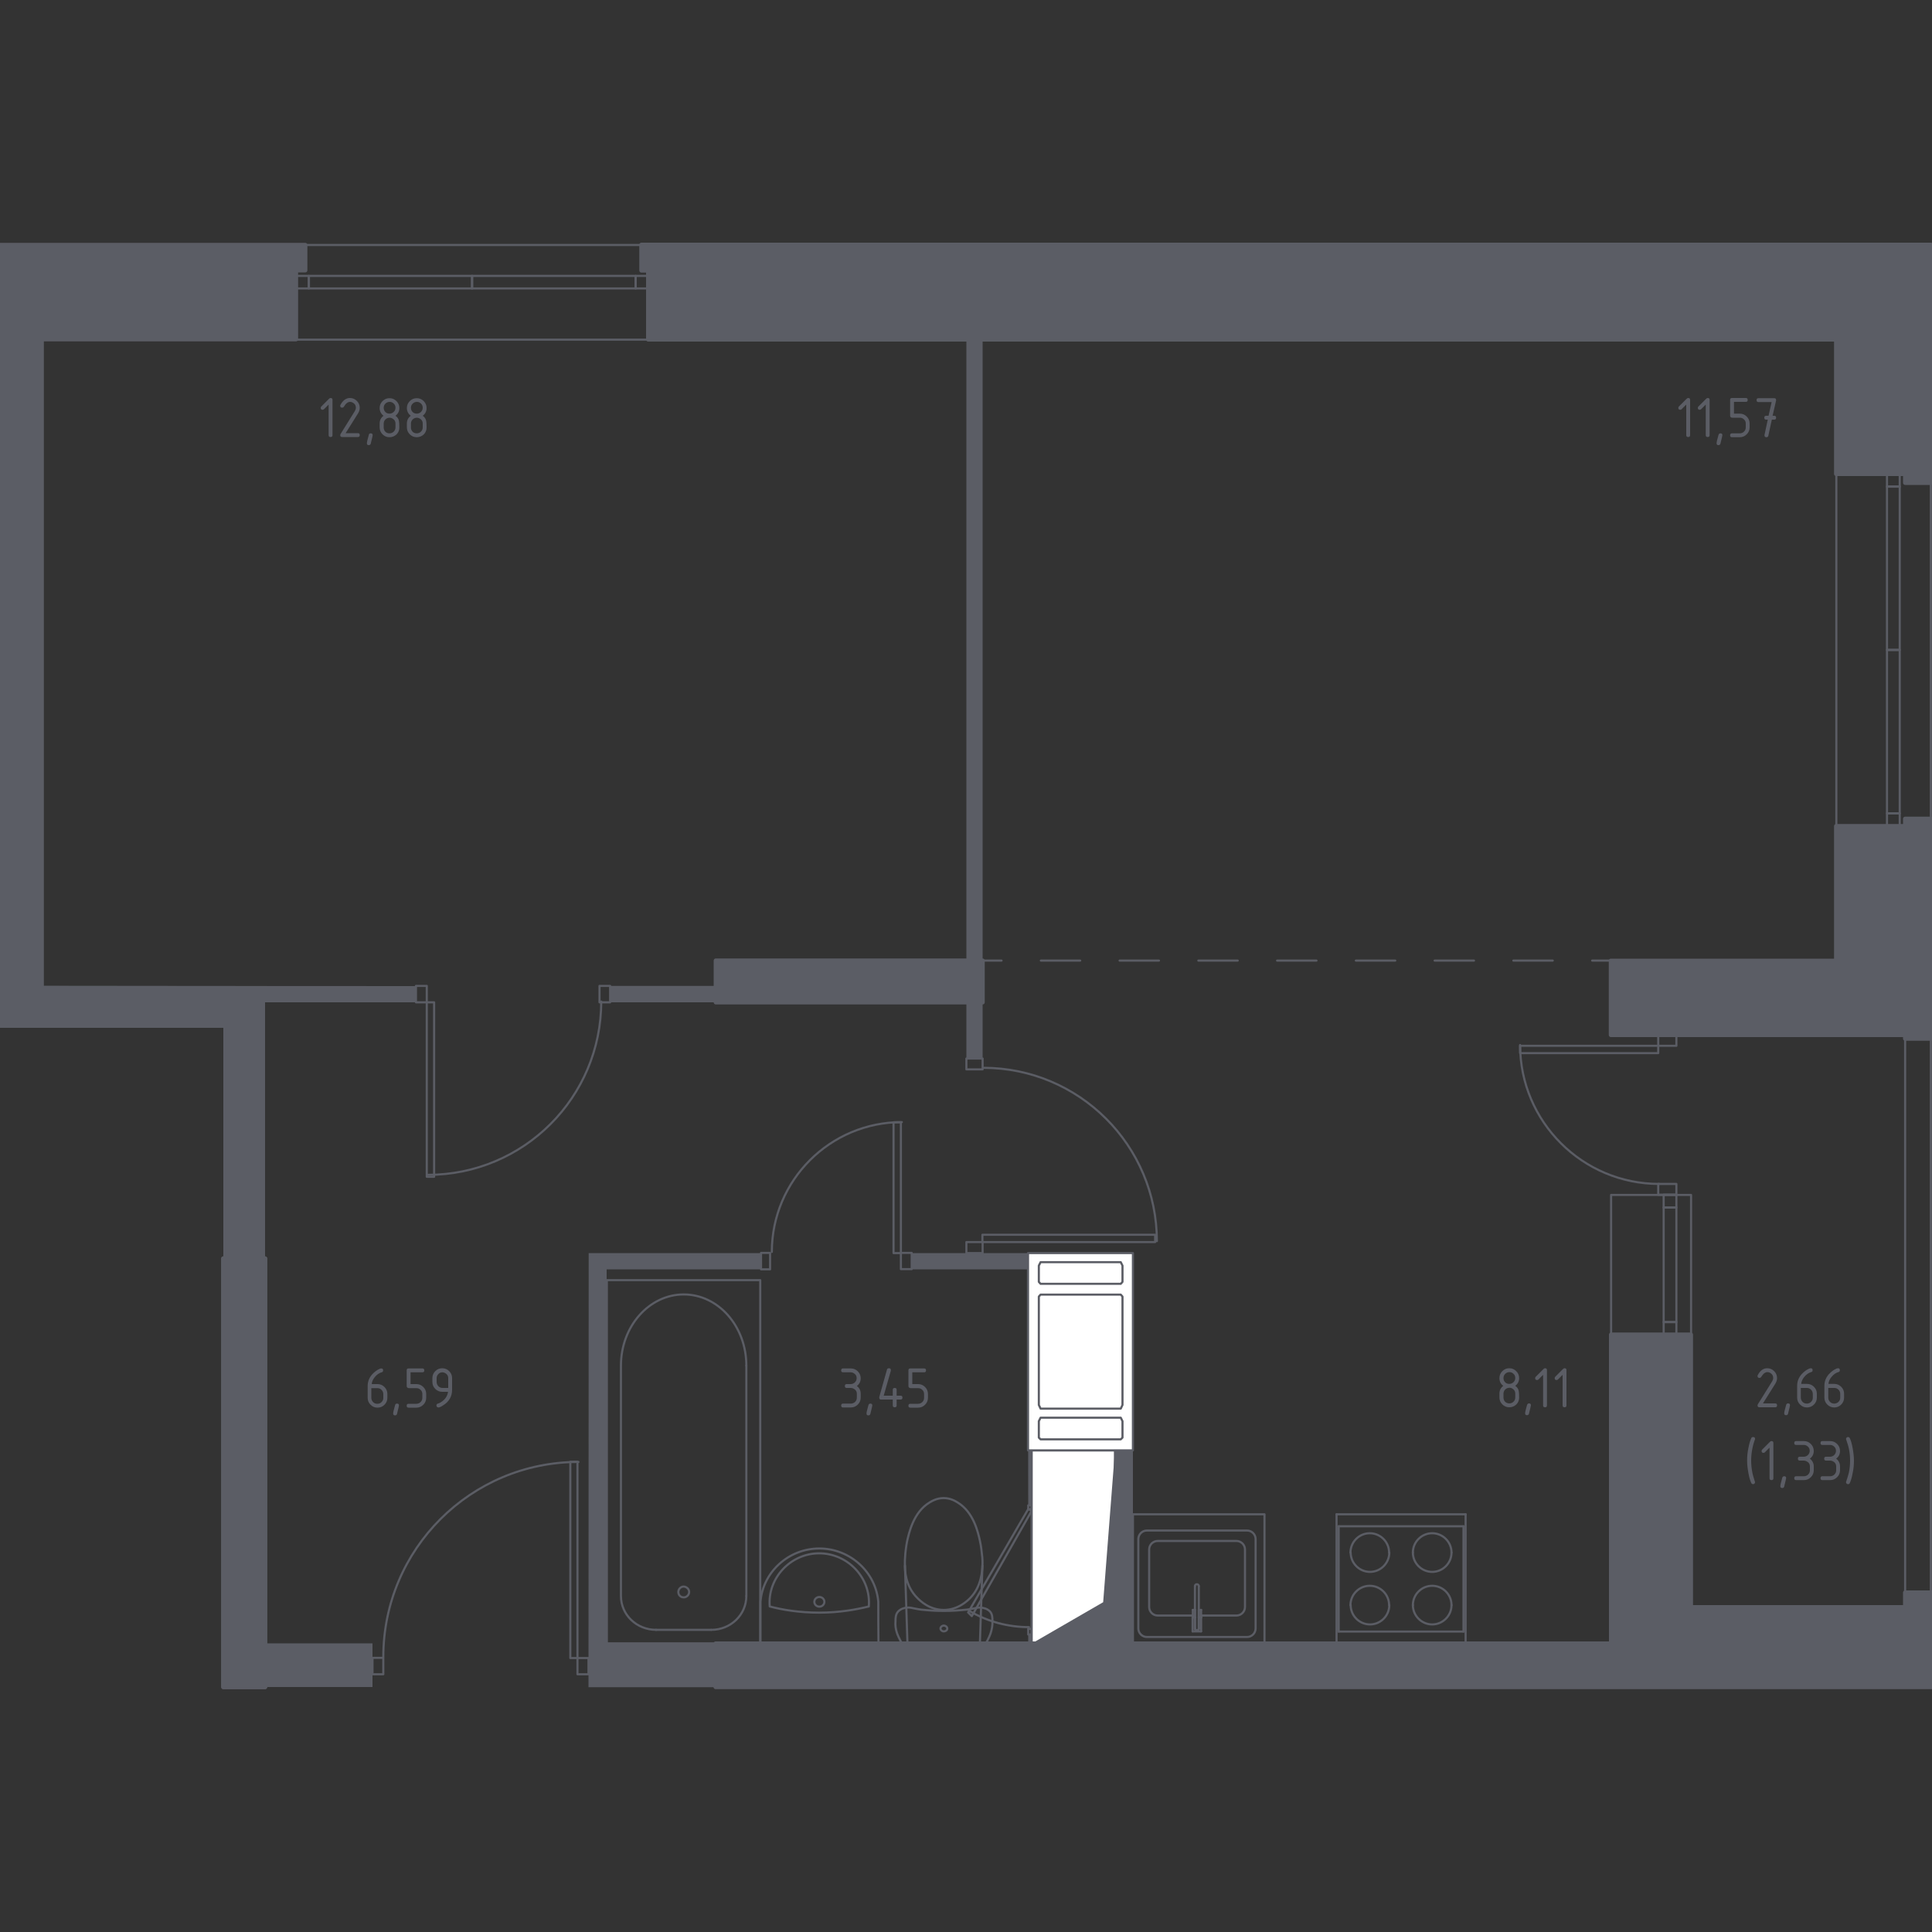 <?xml version="1.0" encoding="utf-8"?>
<!-- Generator: Adobe Illustrator 22.0.1, SVG Export Plug-In . SVG Version: 6.00 Build 0)  -->
<svg version="1.1" id="Layer_1" xmlns="http://www.w3.org/2000/svg" xmlns:xlink="http://www.w3.org/1999/xlink" x="0px" y="0px"
	 viewBox="0 0 1000 1000" style="enable-background:new 0 0 1000 1000;" xml:space="preserve">
<rect x="0" y="0" width="1000" height="1000" fill="#333333" stroke="none"/>
<style type="text/css">
	.st0{fill:none;stroke:#5B5D65;stroke-width:1.099;stroke-linecap:round;stroke-linejoin:round;stroke-miterlimit:10;}
	.st1{fill:#FFFFFF;}
	.st2{fill:#5B5D65;}
	.st3{fill:none;stroke:#5B5D65;stroke-width:1.099;stroke-linecap:round;stroke-linejoin:round;}
	.st4{fill:none;stroke:#5B5D65;stroke-width:1.099;stroke-linecap:round;stroke-linejoin:round;stroke-dasharray:20.382,20.382;}
	.st5{fill:none;stroke:#5B5D65;stroke-width:2.199;stroke-linecap:round;stroke-linejoin:round;stroke-miterlimit:10;}
</style>
<rect x="298.9" y="858.2" class="st0" width="5.7" height="8.4"/>
<rect x="192.8" y="858.1" class="st0" width="5.6" height="8.5"/>
<path class="st0" d="M299.4,756.7c-55.7,0-101,45.1-101,101"/>
<rect x="295.2" y="756.6" class="st0" width="3.7" height="101.6"/>
<rect x="532.2" y="779.2" class="st0" width="1.8" height="1.9"/>
<rect x="532.2" y="843.1" class="st0" width="1.8" height="2.9"/>
<path class="st0" d="M501.9,833.9c9.2,5.4,19.8,8.3,30.7,8.3"/>
<polyline class="st0" points="532.2,781.1 534,782 503,836.5 501.1,834.6 532.2,781.1 "/>
<rect x="500.2" y="642.9" class="st0" width="8.4" height="5.7"/>
<rect x="500.2" y="547.9" class="st0" width="8.4" height="5.6"/>
<path class="st0" d="M598.8,642.4c0-49.5-40.3-89.7-89.8-89.7"/>
<rect x="508.5" y="639.1" class="st0" width="89.4" height="3.8"/>
<rect x="466.3" y="648.5" class="st0" width="5.6" height="8.4"/>
<rect x="393.9" y="648.5" class="st0" width="4.7" height="8.5"/>
<path class="st0" d="M466.8,580.8c-37.2,0-67.3,30.2-67.3,67.2"/>
<rect x="462.5" y="580.9" class="st0" width="3.8" height="67.7"/>
<rect x="861.1" y="684.3" class="st0" width="6.6" height="6.5"/>
<rect x="861.1" y="618.4" class="st0" width="6.6" height="6.6"/>
<rect x="861.1" y="625" class="st0" width="6.6" height="59.3"/>
<polyline class="st0" points="875.3,690.8 875.3,618.5 833.9,618.5 833.9,690.8 "/>
<rect x="858.3" y="535.7" class="st0" width="9.4" height="5.6"/>
<rect x="858.3" y="612.8" class="st0" width="9.4" height="5.6"/>
<path class="st0" d="M786.8,540.9c0,39.7,32.3,71.9,72,71.9"/>
<rect x="786.8" y="541.3" class="st0" width="71.5" height="3.8"/>
<rect x="215.3" y="510.3" class="st0" width="5.6" height="8.5"/>
<rect x="310.3" y="510.3" class="st0" width="5.5" height="8.5"/>
<path class="st0" d="M221.4,608.1c49.7,0,89.8-40.2,89.8-89.7"/>
<rect x="220.9" y="518.8" class="st0" width="3.8" height="90.3"/>
<polygon class="st0" points="986.1,824.3 986.1,537.7 999.4,537.6 999.4,824.2 "/>
<line class="st0" x1="158" y1="126.8" x2="332" y2="126.8"/>
<line class="st0" x1="153.2" y1="175.8" x2="335.5" y2="175.8"/>
<rect x="329" y="142.8" class="st0" width="6.5" height="6.5"/>
<rect x="153.2" y="142.8" class="st0" width="6.6" height="6.5"/>
<rect x="244.3" y="142.8" class="st0" width="84.7" height="6.5"/>
<rect x="159.9" y="142.8" class="st0" width="84.5" height="6.5"/>
<line class="st0" x1="999.4" y1="249.9" x2="999.4" y2="423.8"/>
<line class="st0" x1="950.5" y1="245.2" x2="950.5" y2="427.6"/>
<rect x="976.7" y="421" class="st0" width="6.6" height="6.7"/>
<rect x="976.7" y="245.3" class="st0" width="6.6" height="6.6"/>
<rect x="976.7" y="336.4" class="st0" width="6.6" height="84.6"/>
<rect x="976.7" y="251.8" class="st0" width="6.6" height="84.6"/>
<rect x="534" y="750.7" class="st1" width="43.1" height="100.1"/>
<rect x="534" y="750.7" class="st0" width="43.1" height="100.1"/>
<polygon class="st2" points="534,850.7 571,829.3 577.1,750.7 577.1,850.7 571,850.7 "/>
<rect x="532.1" y="648.6" class="st1" width="54.3" height="102.1"/>
<rect x="532.1" y="648.6" class="st0" width="54.3" height="102.1"/>
<polygon class="st1" points="538.6,653.3 580.1,653.3 581,655.1 581,663.5 580.1,664.5 538.6,664.5 537.7,663.5 537.7,655.1 "/>
<polyline class="st0" points="538.6,653.3 580.1,653.3 581,655.1 581,663.5 580.1,664.5 538.6,664.5 537.7,663.5 537.7,655.1 
	538.6,653.3 "/>
<polygon class="st1" points="538.6,670.1 580.1,670.1 581,671.1 581,727.2 580.1,729.1 538.6,729.1 537.7,727.2 537.7,671.1 "/>
<polyline class="st0" points="538.6,670.1 580.1,670.1 581,671.1 581,727.2 580.1,729.1 538.6,729.1 537.7,727.2 537.7,671.1 
	538.6,670.1 "/>
<polygon class="st1" points="538.6,745 580.1,745 581,744.1 581,735.6 580.1,733.8 538.6,733.8 537.7,735.6 537.7,744.1 "/>
<polyline class="st0" points="538.6,745 580.1,745 581,744.1 581,735.6 580.1,733.8 538.6,733.8 537.7,735.6 537.7,744.1 538.6,745 
	"/>
<polygon class="st2" points="22.6,510.3 22.6,175.7 0,175.7 0,532 115.6,532 115.6,651.4 137.2,651.4 137.2,510.4 "/>
<rect x="500.2" y="518.8" class="st2" width="8.4" height="29.1"/>
<polygon class="st2" points="393.9,657 393.9,648.6 304.7,648.6 304.6,873.3 370.4,873.3 370.4,850.7 314.1,850.7 314,657 "/>
<rect x="315.8" y="510.3" class="st2" width="54.6" height="8.5"/>
<rect x="500.2" y="175.7" class="st2" width="8.4" height="321.5"/>
<rect x="532.2" y="845.9" class="st2" width="1.8" height="4.7"/>
<polygon class="st2" points="532.1,750.6 532.1,648.6 471.9,648.6 471.9,657 532.1,657 532.2,779.2 534,779.2 534,750.6 
	577.1,750.7 577.1,850.7 586.4,850.7 586.4,750.7 "/>
<rect x="137.3" y="850.6" class="st2" width="55.5" height="22.6"/>
<polygon class="st2" points="215.3,510.4 22.6,510.3 22.6,175.7 0,175.7 0,532 115.6,532 115.6,651.4 137.2,651.4 137.2,518.8 
	215.3,518.8 "/>
<line class="st3" x1="833.9" y1="497.2" x2="824.1" y2="497.2"/>
<line class="st4" x1="803.7" y1="497.2" x2="518.4" y2="497.2"/>
<line class="st3" x1="518.4" y1="497.2" x2="508.5" y2="497.2"/>
<line class="st0" x1="386.3" y1="706.8" x2="386.3" y2="826.1"/>
<line class="st0" x1="339.5" y1="843.6" x2="368.1" y2="843.6"/>
<path class="st0" d="M356.7,824c0,1.5-1.3,2.8-2.8,2.8c-1.6,0-2.8-1.2-2.8-2.8c0-1.5,1.3-2.8,2.8-2.8
	C355.4,821.3,356.7,822.5,356.7,824z"/>
<path class="st0" d="M386.3,706.8c0-20.3-14.5-36.8-32.4-36.8c-17.9,0-32.5,16.5-32.5,36.8v119.3c0,9.7,8.1,17.5,18.2,17.5"/>
<path class="st0" d="M386.3,826.1c0,9.7-8.1,17.5-18.1,17.5"/>
<rect x="314.1" y="662.6" class="st0" width="79.4" height="188"/>
<path class="st0" d="M424.1,831.6c-1.4,0-2.6-1.1-2.6-2.5c0-1.4,1.2-2.5,2.6-2.5c1.4,0,2.6,1.1,2.6,2.5
	C426.7,830.5,425.5,831.6,424.1,831.6"/>
<path class="st0" d="M454.7,850.6h-61.1v-21.5c1.3-15.5,14.6-27.6,30.5-27.6c15.8,0,29.2,12.1,30.5,27.6
	C454.6,836.3,454.6,843.4,454.7,850.6z"/>
<path class="st0" d="M449.7,831.5c-6.5,1.6-15.2,3.2-25.7,3.2c-10.4,0-19.2-1.5-25.6-3.2c-1.2-14.8,10.9-27.5,25.6-27.5
	C438.8,804,450.9,816.7,449.7,831.5z"/>
<path class="st0" d="M466,849.1c0.3,0.6,0.6,1.2,0.8,1.5h43.4c0.2-0.4,0.5-0.9,0.9-1.5c1-1.9,2.7-5.4,2.6-9.9c0-2.1-0.1-3.7-1.2-5
	c-1.5-1.7-3.8-2-4.7-2.1c-1.7-0.2-2.3,0.2-5.7,0.8c-1,0.2-2.2,0.3-4.5,0.5c-0.9,0.1-4.4,0.4-9,0.4c-1.9,0-5,0-9-0.4
	c-2.3-0.2-3.5-0.3-4.4-0.5c-3.5-0.6-4.1-1-5.8-0.8c-0.9,0.1-3.1,0.4-4.6,2.1c-1.2,1.4-1.3,3.1-1.3,5
	C463.1,843.5,464.9,847,466,849.1z"/>
<path class="st0" d="M490.3,842.9c0,0.9-0.8,1.5-1.8,1.5c-0.9,0-1.7-0.7-1.7-1.5c0-0.8,0.8-1.5,1.7-1.5
	C489.4,841.4,490.3,842.1,490.3,842.9"/>
<polyline class="st0" points="508.5,810.4 507.2,850.6 469.7,850.6 468.4,810.4 "/>
<path class="st0" d="M508.5,810.4c-0.1,2.7-0.5,10.8-6.4,16.8c-1.2,1.2-6.1,6.1-13.6,6.1c-7.4,0-12.2-4.7-13.6-6.1
	c-6.6-6.5-6.5-15-6.5-16.8c-0.1-1.9,0-4.1,0.2-6.3c0,0,0.3-3.3,0.9-6.3c1-4.4,3.3-15.1,11.6-20.1c1.3-0.8,3.9-2.3,7.3-2.3
	c3.5,0,6,1.5,7.3,2.3c8.2,5,10.5,15.3,11.5,19.8c0.7,3.1,1,6.6,1,6.6C508.6,806.7,508.6,809.1,508.5,810.4z"/>
<path class="st0" d="M618.5,821c0-0.6,0.4-1,1-1c0.6,0,1,0.5,1,1"/>
<line class="st0" x1="620.5" y1="821" x2="620.5" y2="842.9"/>
<path class="st0" d="M620.5,842.9c0,0.5-0.4,1-1,1c-0.5,0-1-0.4-1-1"/>
<line class="st0" x1="618.5" y1="842.9" x2="618.5" y2="821"/>
<line class="st0" x1="617.3" y1="837.2" x2="618.5" y2="837.2"/>
<line class="st0" x1="618.5" y1="837.2" x2="618.5" y2="842.9"/>
<path class="st0" d="M620.5,842.9c0,0.5-0.4,1-1,1c-0.5,0-1-0.4-1-1"/>
<line class="st0" x1="620.5" y1="842.9" x2="620.5" y2="837.2"/>
<line class="st0" x1="620.5" y1="837.2" x2="621.7" y2="837.2"/>
<line class="st0" x1="621.7" y1="837.2" x2="621.7" y2="844.4"/>
<line class="st0" x1="621.7" y1="844.4" x2="617.3" y2="844.4"/>
<line class="st0" x1="617.3" y1="844.4" x2="617.3" y2="837.2"/>
<line class="st0" x1="617.4" y1="833.3" x2="618.5" y2="833.3"/>
<line class="st0" x1="618.5" y1="833.3" x2="618.5" y2="837.1"/>
<line class="st0" x1="618.5" y1="837.1" x2="617.4" y2="837.1"/>
<line class="st0" x1="617.4" y1="837.1" x2="617.4" y2="833.3"/>
<line class="st0" x1="621.7" y1="833.3" x2="621.7" y2="837.1"/>
<line class="st0" x1="621.7" y1="837.1" x2="620.5" y2="837.1"/>
<line class="st0" x1="620.5" y1="837.1" x2="620.5" y2="833.3"/>
<line class="st0" x1="620.5" y1="833.3" x2="621.7" y2="833.3"/>
<path class="st0" d="M617.4,836.2h-18.2c-2.4,0-4.4-2-4.4-4.4V802c0-2.4,2-4.4,4.4-4.4h40.8c2.4,0,4.4,2,4.4,4.4v29.8
	c0,2.4-2,4.4-4.4,4.4h-18.2"/>
<path class="st0" d="M589.2,842.9v-46.3c0-2.4,2-4.4,4.4-4.4h51.9c2.4,0,4.4,2,4.4,4.4v46.3c0,2.4-2,4.4-4.4,4.4h-51.9
	C591.2,847.3,589.2,845.3,589.2,842.9"/>
<rect x="586.4" y="783.8" class="st0" width="68.1" height="66.8"/>
<line class="st0" x1="757.5" y1="844.5" x2="757.5" y2="790"/>
<polyline class="st0" points="691.8,783.8 691.8,850.6 758.6,850.6 758.6,783.8 "/>
<line class="st0" x1="692.9" y1="844.5" x2="757.5" y2="844.5"/>
<line class="st0" x1="757.5" y1="790" x2="692.9" y2="790"/>
<line class="st0" x1="692.9" y1="790" x2="692.9" y2="844.5"/>
<path class="st0" d="M719.1,803.6c0,5.5-4.5,10-10,10c-5.5,0-10-4.5-10-10"/>
<path class="st0" d="M699,803.6c0-5.5,4.5-10,10-10c5.5,0,10,4.5,10,10"/>
<path class="st0" d="M719.1,830.8c0,5.5-4.5,10-10,10c-5.5,0-10-4.5-10-10"/>
<path class="st0" d="M699,830.8c0-5.5,4.5-10,10-10c5.5,0,10,4.5,10,10"/>
<path class="st0" d="M751.3,803.6c0,5.5-4.5,10-10,10c-5.5,0-10-4.5-10-10"/>
<path class="st0" d="M731.3,803.6c0-5.5,4.5-10,10-10c5.5,0,10,4.5,10,10"/>
<path class="st0" d="M751.3,830.8c0,5.5-4.5,10-10,10c-5.5,0-10-4.5-10-10"/>
<path class="st0" d="M731.3,830.8c0-5.5,4.5-10,10-10c5.5,0,10,4.5,10,10"/>
<line class="st0" x1="691.8" y1="783.8" x2="758.6" y2="783.8"/>
<rect x="115.6" y="651.4" class="st2" width="21.6" height="221.8"/>
<rect x="115.6" y="651.4" class="st5" width="21.6" height="221.8"/>
<rect x="370.5" y="497.2" class="st2" width="138.1" height="21.6"/>
<rect x="370.5" y="497.2" class="st5" width="138.1" height="21.6"/>
<polygon class="st2" points="986.1,423.8 986.1,427.6 950.4,427.6 950.4,497.3 833.8,497.3 833.8,535.7 986.1,535.7 986.1,537.6 
	999.4,537.6 999.4,423.8 "/>
<polygon class="st5" points="986.1,423.8 986.1,427.6 950.4,427.6 950.4,497.3 833.8,497.3 833.8,535.7 986.1,535.7 986.1,537.6 
	999.4,537.6 999.4,423.8 "/>
<polygon class="st2" points="332,126.7 332,140 335.5,140 335.5,175.7 950.4,175.7 950.4,245.3 986.1,245.3 986.1,249.9 
	999.4,249.9 999.4,126.7 "/>
<g>
	<polygon class="st5" points="332,126.7 332,140 335.5,140 335.5,175.7 950.4,175.7 950.4,245.3 986.1,245.3 986.1,249.9 
		999.4,249.9 999.4,126.7 	"/>
</g>
<polygon class="st2" points="1000,824.3 986.1,824.3 986.1,831.9 875.2,831.9 875.2,690.8 833.9,690.8 833.9,850.7 370.4,850.7 
	370.4,873.2 1000,873.2 "/>
<g>
	<polygon class="st5" points="1000,824.3 986.1,824.3 986.1,831.9 875.2,831.9 875.2,690.8 833.9,690.8 833.9,850.7 370.4,850.7 
		370.4,873.2 1000,873.2 	"/>
</g>
<rect x="115.6" y="651.4" class="st2" width="21.6" height="221.8"/>
<rect x="115.6" y="651.4" class="st5" width="21.6" height="221.8"/>
<polygon class="st2" points="0,126.8 0,175.6 153.2,175.6 153.2,139.9 158,139.9 158,126.8 "/>
<g>
	<polygon class="st5" points="0,126.8 0,175.6 153.2,175.6 153.2,139.9 158,139.9 158,126.8 	"/>
</g>
<g>
	<path class="st2" d="M872.7,209.5l-2.3,2.3c-0.2,0.2-0.4,0.3-0.7,0.3c-0.7,0-1-0.3-1-1c0-0.3,0.1-0.5,0.3-0.7l4-4
		c0.3-0.3,0.5-0.4,0.8-0.4c0.7,0,1,0.3,1,1v18.2c0,0.7-0.3,1-1,1s-1-0.3-1-1V209.5z"/>
	<path class="st2" d="M882.8,209.5l-2.3,2.3c-0.2,0.2-0.4,0.3-0.7,0.3c-0.7,0-1-0.3-1-1c0-0.3,0.1-0.5,0.3-0.7l4-4
		c0.3-0.3,0.5-0.4,0.8-0.4c0.7,0,1,0.3,1,1v18.2c0,0.7-0.3,1-1,1s-1-0.3-1-1V209.5z"/>
	<path class="st2" d="M890.5,224.3c0.7,0,1,0.3,1,1c0,0.1-0.3,1.5-1,4.3c-0.1,0.5-0.5,0.8-1,0.8c-0.7,0-1-0.3-1-1
		c0-0.5,0.3-1.9,1-4.3C889.7,224.5,890,224.3,890.5,224.3z"/>
	<path class="st2" d="M895.5,215.1v-8.1c0-0.7,0.3-1,1-1h7.1c0.7,0,1,0.3,1,1c0,0.7-0.3,1-1,1h-6.1v6.1h3c1.4,0,2.6,0.5,3.6,1.5
		c1,1,1.5,2.2,1.5,3.6v2c0,1.4-0.5,2.6-1.5,3.6c-1,1-2.2,1.5-3.6,1.5h-4c-0.7,0-1-0.3-1-1c0-0.7,0.3-1,1-1h4c0.8,0,1.6-0.3,2.2-0.9
		c0.6-0.6,0.9-1.3,0.9-2.2v-2c0-0.8-0.3-1.6-0.9-2.1c-0.6-0.6-1.3-0.9-2.1-0.9h-4C895.9,216.2,895.5,215.8,895.5,215.1z"/>
	<path class="st2" d="M915,217.2l-0.8,0c-0.7,0-1-0.3-1-1c0-0.7,0.3-1,1-1l1.2,0l1.6-7.1h-6.8c-0.7,0-1-0.3-1-1c0-0.7,0.3-1,1-1h8.1
		c0.7,0,1,0.3,1,1c0,0.1,0,0.1,0,0.2l-1.8,7.9l0.8,0c0.7,0,1,0.3,1,1c0,0.7-0.3,1-1,1l-1.2,0l-1.8,8.3c-0.1,0.5-0.4,0.8-1,0.8
		c-0.7,0-1-0.3-1-1c0-0.1,0-0.2,0-0.2L915,217.2z"/>
</g>
<g>
	<path class="st2" d="M170,209.5l-2.3,2.3c-0.2,0.2-0.4,0.3-0.7,0.3c-0.7,0-1-0.3-1-1c0-0.3,0.1-0.5,0.3-0.7l4-4
		c0.3-0.3,0.5-0.4,0.8-0.4c0.7,0,1,0.3,1,1v18.2c0,0.7-0.3,1-1,1c-0.7,0-1-0.3-1-1V209.5z"/>
	<path class="st2" d="M181.1,206c1.4,0,2.6,0.5,3.6,1.5c1,1,1.5,2.2,1.5,3.6c0,1-0.3,1.9-0.9,2.9l-6.4,10.2h6.3c0.7,0,1,0.3,1,1
		c0,0.7-0.3,1-1,1h-8.1c-0.7,0-1-0.3-1-1c0-0.2,0.1-0.4,0.2-0.6l7.4-11.9c0.3-0.5,0.5-1.1,0.5-1.7c0-0.8-0.3-1.6-0.9-2.1
		s-1.3-0.9-2.1-0.9c-1.1,0-2.2,0.8-3.2,2.5c-0.2,0.3-0.5,0.5-0.9,0.5c-0.7,0-1-0.3-1-1c0-0.2,0-0.3,0.1-0.4
		C177.4,207.3,179.1,206,181.1,206z"/>
	<path class="st2" d="M191.9,224.3c0.7,0,1,0.3,1,1c0,0.1-0.3,1.5-1,4.3c-0.1,0.5-0.5,0.8-1,0.8c-0.7,0-1-0.3-1-1
		c0-0.5,0.3-1.9,1-4.3C191,224.5,191.3,224.3,191.9,224.3z"/>
	<path class="st2" d="M201.6,226.3c-1.4,0-2.6-0.5-3.6-1.5s-1.5-2.2-1.5-3.6v-2c0-1.7,0.7-3,2-4c-1.3-1-2-2.4-2-4
		c0-1.4,0.5-2.6,1.5-3.6s2.2-1.5,3.6-1.5s2.6,0.5,3.6,1.5c1,1,1.5,2.2,1.5,3.6c0,1.7-0.7,3-2,4c1,0.7,1.6,1.6,1.8,2.7
		c0.1,0.5,0.2,1.7,0.2,3.4c0,1.4-0.5,2.6-1.5,3.6C204.2,225.8,203,226.3,201.6,226.3z M201.6,214.1c0.8,0,1.6-0.3,2.2-0.9
		c0.6-0.6,0.9-1.3,0.9-2.2c0-0.8-0.3-1.6-0.9-2.1c-0.6-0.6-1.3-0.9-2.1-0.9c-0.8,0-1.6,0.3-2.2,0.9c-0.6,0.6-0.9,1.3-0.9,2.2
		c0,0.8,0.3,1.6,0.9,2.2C200,213.8,200.7,214.1,201.6,214.1z M201.6,224.3c0.8,0,1.6-0.3,2.2-0.9c0.6-0.6,0.9-1.3,0.9-2.2v-2
		c0-0.8-0.3-1.6-0.9-2.1s-1.3-0.9-2.1-0.9c-0.8,0-1.6,0.3-2.2,0.9c-0.6,0.6-0.9,1.3-0.9,2.2v2c0,0.8,0.3,1.6,0.9,2.2
		C200,224,200.7,224.3,201.6,224.3z"/>
	<path class="st2" d="M215.7,226.3c-1.4,0-2.6-0.5-3.6-1.5s-1.5-2.2-1.5-3.6v-2c0-1.7,0.7-3,2-4c-1.3-1-2-2.4-2-4
		c0-1.4,0.5-2.6,1.5-3.6s2.2-1.5,3.6-1.5s2.6,0.5,3.6,1.5c1,1,1.5,2.2,1.5,3.6c0,1.7-0.7,3-2,4c1,0.7,1.6,1.6,1.8,2.7
		c0.1,0.5,0.2,1.7,0.2,3.4c0,1.4-0.5,2.6-1.5,3.6C218.3,225.8,217.1,226.3,215.7,226.3z M215.7,214.1c0.8,0,1.6-0.3,2.2-0.9
		c0.6-0.6,0.9-1.3,0.9-2.2c0-0.8-0.3-1.6-0.9-2.1c-0.6-0.6-1.3-0.9-2.1-0.9c-0.8,0-1.6,0.3-2.2,0.9c-0.6,0.6-0.9,1.3-0.9,2.2
		c0,0.8,0.3,1.6,0.9,2.2C214.1,213.8,214.9,214.1,215.7,214.1z M215.7,224.3c0.8,0,1.6-0.3,2.2-0.9c0.6-0.6,0.9-1.3,0.9-2.2v-2
		c0-0.8-0.3-1.6-0.9-2.1s-1.3-0.9-2.1-0.9c-0.8,0-1.6,0.3-2.2,0.9c-0.6,0.6-0.9,1.3-0.9,2.2v2c0,0.8,0.3,1.6,0.9,2.2
		C214.1,224,214.9,224.3,215.7,224.3z"/>
</g>
<g>
	<path class="st2" d="M440.3,718.4h-2c-0.7,0-1-0.3-1-1s0.3-1,1-1h2c0.8,0,1.6-0.3,2.2-0.9c0.6-0.6,0.9-1.3,0.9-2.2
		c0-0.8-0.3-1.6-0.9-2.1s-1.3-0.9-2.1-0.9h-4c-0.7,0-1-0.3-1-1s0.3-1,1-1h4c1.4,0,2.6,0.5,3.6,1.5c1,1,1.5,2.2,1.5,3.6
		c0,1.7-0.7,3-2,4c1.4,1,2,2.4,2,4v2c0,1.4-0.5,2.6-1.5,3.6c-1,1-2.2,1.5-3.6,1.5h-4c-0.7,0-1-0.3-1-1s0.3-1,1-1h4
		c0.8,0,1.6-0.3,2.2-0.9c0.6-0.6,0.9-1.3,0.9-2.2v-2c0-0.8-0.3-1.6-0.9-2.1C441.9,718.7,441.2,718.4,440.3,718.4z"/>
	<path class="st2" d="M450.5,726.5c0.7,0,1,0.3,1,1c0,0.1-0.3,1.5-1,4.3c-0.1,0.5-0.5,0.8-1,0.8c-0.7,0-1-0.3-1-1
		c0-0.5,0.3-1.9,1-4.3C449.7,726.7,450,726.5,450.5,726.5z"/>
	<path class="st2" d="M455.1,723.4c0-0.1,0-0.2,0-0.3l4-14.2c0.1-0.5,0.5-0.7,1-0.7c0.7,0,1,0.3,1,1c0,0.1,0,0.2,0,0.3l-3.7,12.9
		h4.7v-3c0-0.7,0.3-1,1-1s1,0.3,1,1v3h2c0.7,0,1,0.3,1,1s-0.3,1-1,1h-2v3c0,0.7-0.3,1-1,1s-1-0.3-1-1v-3h-6.1
		C455.5,724.5,455.1,724.1,455.1,723.4z"/>
	<path class="st2" d="M470.2,717.4v-8.1c0-0.7,0.3-1,1-1h7.1c0.7,0,1,0.3,1,1s-0.3,1-1,1h-6.1v6.1h3c1.4,0,2.6,0.5,3.6,1.5
		c1,1,1.5,2.2,1.5,3.6v2c0,1.4-0.5,2.6-1.5,3.6c-1,1-2.2,1.5-3.6,1.5h-4c-0.7,0-1-0.3-1-1s0.3-1,1-1h4c0.8,0,1.6-0.3,2.2-0.9
		c0.6-0.6,0.9-1.3,0.9-2.2v-2c0-0.8-0.3-1.6-0.9-2.1c-0.6-0.6-1.3-0.9-2.1-0.9h-4C470.5,718.4,470.2,718,470.2,717.4z"/>
</g>
<g>
	<path class="st2" d="M197.3,708.3c0.7,0,1,0.3,1,1c0,0.5-0.2,0.8-0.5,0.9c-1.5,0.4-2.8,1.3-3.9,2.7c-0.9,1.1-1.4,2.3-1.5,3.5h3
		c1.4,0,2.6,0.5,3.6,1.5c1,1,1.5,2.2,1.5,3.6v2c0,1.4-0.5,2.6-1.5,3.6c-1,1-2.2,1.5-3.6,1.5c-1.4,0-2.6-0.5-3.6-1.5
		c-1-1-1.5-2.2-1.5-3.6v-6.1c0-2.3,0.8-4.3,2.3-6c1.2-1.3,2.5-2.3,3.9-2.9C196.8,708.3,197.1,708.3,197.3,708.3z M192.2,718.4v5.1
		c0,0.8,0.3,1.6,0.9,2.2c0.6,0.6,1.3,0.9,2.2,0.9s1.6-0.3,2.2-0.9c0.6-0.6,0.9-1.3,0.9-2.1v-2c0-0.8-0.3-1.6-0.9-2.2
		c-0.6-0.6-1.3-0.9-2.1-0.9H192.2z"/>
	<path class="st2" d="M205.5,726.5c0.7,0,1,0.3,1,1c0,0.1-0.3,1.5-1,4.3c-0.1,0.5-0.5,0.8-1,0.8c-0.7,0-1-0.3-1-1
		c0-0.5,0.3-1.9,1-4.3C204.6,726.7,205,726.5,205.5,726.5z"/>
	<path class="st2" d="M210.5,717.4v-8.1c0-0.7,0.3-1,1-1h7.1c0.7,0,1,0.3,1,1s-0.3,1-1,1h-6.1v6.1h3c1.4,0,2.6,0.5,3.6,1.5
		c1,1,1.5,2.2,1.5,3.6v2c0,1.4-0.5,2.6-1.5,3.6c-1,1-2.2,1.5-3.6,1.5h-4c-0.7,0-1-0.3-1-1s0.3-1,1-1h4c0.8,0,1.6-0.3,2.2-0.9
		c0.6-0.6,0.9-1.3,0.9-2.2v-2c0-0.8-0.3-1.6-0.9-2.1c-0.6-0.6-1.3-0.9-2.1-0.9h-4C210.8,718.4,210.5,718,210.5,717.4z"/>
	<path class="st2" d="M226.9,728.5c-0.3,0-0.5-0.1-0.7-0.3c-0.2-0.2-0.3-0.4-0.3-0.7c0-0.5,0.2-0.8,0.5-0.9c0.7-0.2,1.3-0.5,1.8-0.8
		c2.2-1.4,3.4-3.2,3.7-5.4h-3c-1.4,0-2.6-0.5-3.6-1.5c-1-1-1.5-2.2-1.5-3.6v-2c0-1.4,0.5-2.6,1.5-3.6c1-1,2.2-1.5,3.6-1.5
		c1.4,0,2.6,0.5,3.6,1.5c1,1,1.5,2.2,1.5,3.6v6.1c0,3.4-1.6,6.2-4.8,8.1C228.2,728.2,227.4,728.5,226.9,728.5z M232,718.4v-5.1
		c0-0.8-0.3-1.6-0.9-2.1s-1.3-0.9-2.1-0.9s-1.6,0.3-2.1,0.9c-0.6,0.6-0.9,1.3-0.9,2.1v2c0,0.8,0.3,1.6,0.9,2.2
		c0.6,0.6,1.3,0.9,2.2,0.9H232z"/>
</g>
<g>
	<path class="st2" d="M781.2,728.4c-1.4,0-2.6-0.5-3.6-1.5c-1-1-1.5-2.2-1.5-3.6v-2c0-1.7,0.7-3,2-4c-1.4-1-2-2.4-2-4
		c0-1.4,0.5-2.6,1.5-3.6c1-1,2.2-1.5,3.6-1.5c1.4,0,2.6,0.5,3.6,1.5c1,1,1.5,2.2,1.5,3.6c0,1.7-0.7,3-2,4c1,0.7,1.6,1.6,1.8,2.7
		c0.1,0.5,0.2,1.7,0.2,3.4c0,1.4-0.5,2.6-1.5,3.6C783.8,727.9,782.6,728.4,781.2,728.4z M781.2,716.3c0.8,0,1.6-0.3,2.2-0.9
		c0.6-0.6,0.9-1.3,0.9-2.2c0-0.8-0.3-1.6-0.9-2.1c-0.6-0.6-1.3-0.9-2.1-0.9c-0.8,0-1.6,0.3-2.2,0.9s-0.9,1.3-0.9,2.2
		s0.3,1.6,0.9,2.2S780.4,716.3,781.2,716.3z M781.2,726.4c0.8,0,1.6-0.3,2.2-0.9c0.6-0.6,0.9-1.3,0.9-2.2v-2c0-0.8-0.3-1.6-0.9-2.1
		c-0.6-0.6-1.3-0.9-2.1-0.9c-0.8,0-1.6,0.3-2.2,0.9c-0.6,0.6-0.9,1.3-0.9,2.2v2c0,0.8,0.3,1.6,0.9,2.2
		C779.7,726.1,780.4,726.4,781.2,726.4z"/>
	<path class="st2" d="M791.4,726.4c0.7,0,1,0.3,1,1c0,0.1-0.3,1.5-1,4.3c-0.1,0.5-0.5,0.8-1,0.8c-0.7,0-1-0.3-1-1
		c0-0.5,0.3-1.9,1-4.3C790.6,726.7,790.9,726.4,791.4,726.4z"/>
	<path class="st2" d="M798.6,711.7l-2.3,2.3c-0.2,0.2-0.4,0.3-0.7,0.3c-0.7,0-1-0.3-1-1c0-0.3,0.1-0.5,0.3-0.7l4-4
		c0.3-0.3,0.5-0.4,0.8-0.4c0.7,0,1,0.3,1,1v18.2c0,0.7-0.3,1-1,1s-1-0.3-1-1V711.7z"/>
	<path class="st2" d="M808.7,711.7l-2.3,2.3c-0.2,0.2-0.4,0.3-0.7,0.3c-0.7,0-1-0.3-1-1c0-0.3,0.1-0.5,0.3-0.7l4-4
		c0.3-0.3,0.5-0.4,0.8-0.4c0.7,0,1,0.3,1,1v18.2c0,0.7-0.3,1-1,1s-1-0.3-1-1V711.7z"/>
</g>
<g>
	<path class="st2" d="M914.7,708.2c1.4,0,2.6,0.5,3.6,1.5c1,1,1.5,2.2,1.5,3.6c0,1-0.3,1.9-0.9,2.9l-6.4,10.2h6.3c0.7,0,1,0.3,1,1
		s-0.3,1-1,1h-8.1c-0.7,0-1-0.3-1-1c0-0.2,0.1-0.4,0.2-0.6l7.4-11.9c0.3-0.5,0.5-1.1,0.5-1.7c0-0.8-0.3-1.6-0.9-2.1
		c-0.6-0.6-1.3-0.9-2.1-0.9c-1.1,0-2.2,0.8-3.2,2.5c-0.2,0.3-0.5,0.5-0.9,0.5c-0.7,0-1-0.3-1-1c0-0.2,0-0.3,0.1-0.4
		C911,709.4,912.7,708.2,914.7,708.2z"/>
	<path class="st2" d="M925.5,726.4c0.7,0,1,0.3,1,1c0,0.1-0.3,1.5-1,4.3c-0.1,0.5-0.5,0.8-1,0.8c-0.7,0-1-0.3-1-1
		c0-0.5,0.3-1.9,1-4.3C924.6,726.7,924.9,726.4,925.5,726.4z"/>
	<path class="st2" d="M937.2,708.2c0.7,0,1,0.3,1,1c0,0.5-0.2,0.8-0.5,0.9c-1.5,0.4-2.8,1.3-3.9,2.7c-0.9,1.1-1.4,2.3-1.5,3.5h3
		c1.4,0,2.6,0.5,3.6,1.5s1.5,2.2,1.5,3.6v2c0,1.4-0.5,2.6-1.5,3.6c-1,1-2.2,1.5-3.6,1.5c-1.4,0-2.6-0.5-3.6-1.5s-1.5-2.2-1.5-3.6
		v-6.1c0-2.3,0.8-4.3,2.3-6c1.2-1.3,2.5-2.3,3.9-2.9C936.7,708.3,937,708.2,937.2,708.2z M932.1,718.3v5.1c0,0.8,0.3,1.6,0.9,2.2
		c0.6,0.6,1.3,0.9,2.2,0.9c0.8,0,1.6-0.3,2.2-0.9c0.6-0.6,0.9-1.3,0.9-2.1v-2c0-0.8-0.3-1.6-0.9-2.2c-0.6-0.6-1.3-0.9-2.1-0.9H932.1
		z"/>
	<path class="st2" d="M951.3,708.2c0.7,0,1,0.3,1,1c0,0.5-0.2,0.8-0.5,0.9c-1.5,0.4-2.8,1.3-3.9,2.7c-0.9,1.1-1.4,2.3-1.5,3.5h3
		c1.4,0,2.6,0.5,3.6,1.5s1.5,2.2,1.5,3.6v2c0,1.4-0.5,2.6-1.5,3.6c-1,1-2.2,1.5-3.6,1.5c-1.4,0-2.6-0.5-3.6-1.5s-1.5-2.2-1.5-3.6
		v-6.1c0-2.3,0.8-4.3,2.3-6c1.2-1.3,2.5-2.3,3.9-2.9C950.8,708.3,951.1,708.2,951.3,708.2z M946.3,718.3v5.1c0,0.8,0.3,1.6,0.9,2.2
		c0.6,0.6,1.3,0.9,2.2,0.9c0.8,0,1.6-0.3,2.2-0.9c0.6-0.6,0.9-1.3,0.9-2.1v-2c0-0.8-0.3-1.6-0.9-2.2c-0.6-0.6-1.3-0.9-2.1-0.9H946.3
		z"/>
</g>
<g>
	<path class="st2" d="M906.4,756c0,2,0.2,4.1,0.6,6.1c0.2,1.2,0.7,2.8,1.3,4.7c0.1,0.1,0.1,0.3,0.1,0.4c0,0.3-0.1,0.5-0.3,0.7
		c-0.2,0.2-0.4,0.3-0.7,0.3c-0.4,0-0.7-0.2-0.9-0.5c-0.6-1.2-1.1-2.9-1.5-5.1c-0.4-2.2-0.7-4.4-0.7-6.6c0-2.2,0.2-4.4,0.7-6.6
		c0.4-2.2,0.9-3.9,1.5-5.1c0.1-0.3,0.4-0.5,0.9-0.5c0.7,0,1,0.3,1,1c0,0.1,0,0.2-0.1,0.4c-0.7,1.9-1.1,3.5-1.3,4.7
		C906.6,751.9,906.4,754,906.4,756z"/>
	<path class="st2" d="M915.8,749.4l-2.3,2.3c-0.2,0.2-0.4,0.3-0.7,0.3c-0.7,0-1-0.3-1-1c0-0.3,0.1-0.5,0.3-0.7l4-4
		c0.3-0.3,0.5-0.4,0.8-0.4c0.7,0,1,0.3,1,1v18.2c0,0.7-0.3,1-1,1s-1-0.3-1-1V749.4z"/>
	<path class="st2" d="M923.5,764.1c0.7,0,1,0.3,1,1c0,0.1-0.3,1.5-1,4.3c-0.1,0.5-0.5,0.8-1,0.8c-0.7,0-1-0.3-1-1
		c0-0.5,0.3-1.9,1-4.3C922.6,764.4,923,764.1,923.5,764.1z"/>
	<path class="st2" d="M933.6,756h-2c-0.7,0-1-0.3-1-1s0.3-1,1-1h2c0.8,0,1.6-0.3,2.2-0.9c0.6-0.6,0.9-1.3,0.9-2.2
		c0-0.8-0.3-1.6-0.9-2.1c-0.6-0.6-1.3-0.9-2.1-0.9h-4c-0.7,0-1-0.3-1-1s0.3-1,1-1h4c1.4,0,2.6,0.5,3.6,1.5c1,1,1.5,2.2,1.5,3.6
		c0,1.7-0.7,3-2,4c1.3,1,2,2.4,2,4v2c0,1.4-0.5,2.6-1.5,3.6c-1,1-2.2,1.5-3.6,1.5h-4c-0.7,0-1-0.3-1-1s0.3-1,1-1h4
		c0.8,0,1.6-0.3,2.2-0.9c0.6-0.6,0.9-1.3,0.9-2.2v-2c0-0.8-0.3-1.6-0.9-2.1C935.1,756.3,934.4,756,933.6,756z"/>
	<path class="st2" d="M947.2,756h-2c-0.7,0-1-0.3-1-1s0.3-1,1-1h2c0.8,0,1.6-0.3,2.2-0.9c0.6-0.6,0.9-1.3,0.9-2.2
		c0-0.8-0.3-1.6-0.9-2.1c-0.6-0.6-1.3-0.9-2.1-0.9h-4c-0.7,0-1-0.3-1-1s0.3-1,1-1h4c1.4,0,2.6,0.5,3.6,1.5c1,1,1.5,2.2,1.5,3.6
		c0,1.7-0.7,3-2,4c1.3,1,2,2.4,2,4v2c0,1.4-0.5,2.6-1.5,3.6c-1,1-2.2,1.5-3.6,1.5h-4c-0.7,0-1-0.3-1-1s0.3-1,1-1h4
		c0.8,0,1.6-0.3,2.2-0.9c0.6-0.6,0.9-1.3,0.9-2.2v-2c0-0.8-0.3-1.6-0.9-2.1C948.8,756.3,948,756,947.2,756z"/>
	<path class="st2" d="M957.6,756c0-2-0.2-4.1-0.6-6.1c-0.2-1.1-0.7-2.7-1.4-4.7c0-0.1-0.1-0.2-0.1-0.4c0-0.3,0.1-0.5,0.3-0.7
		c0.2-0.2,0.4-0.3,0.7-0.3c0.4,0,0.7,0.2,0.9,0.5c0.6,1.2,1.1,2.9,1.5,5.1c0.4,2.2,0.7,4.4,0.7,6.6c0,2.2-0.2,4.4-0.7,6.6
		c-0.4,2.2-0.9,3.9-1.5,5.1c-0.1,0.3-0.4,0.5-0.9,0.5c-0.3,0-0.5-0.1-0.7-0.3c-0.2-0.2-0.3-0.4-0.3-0.7c0-0.1,0-0.2,0.1-0.4
		c0.7-2,1.1-3.5,1.4-4.7C957.4,760.1,957.6,758.1,957.6,756z"/>
</g>
</svg>
